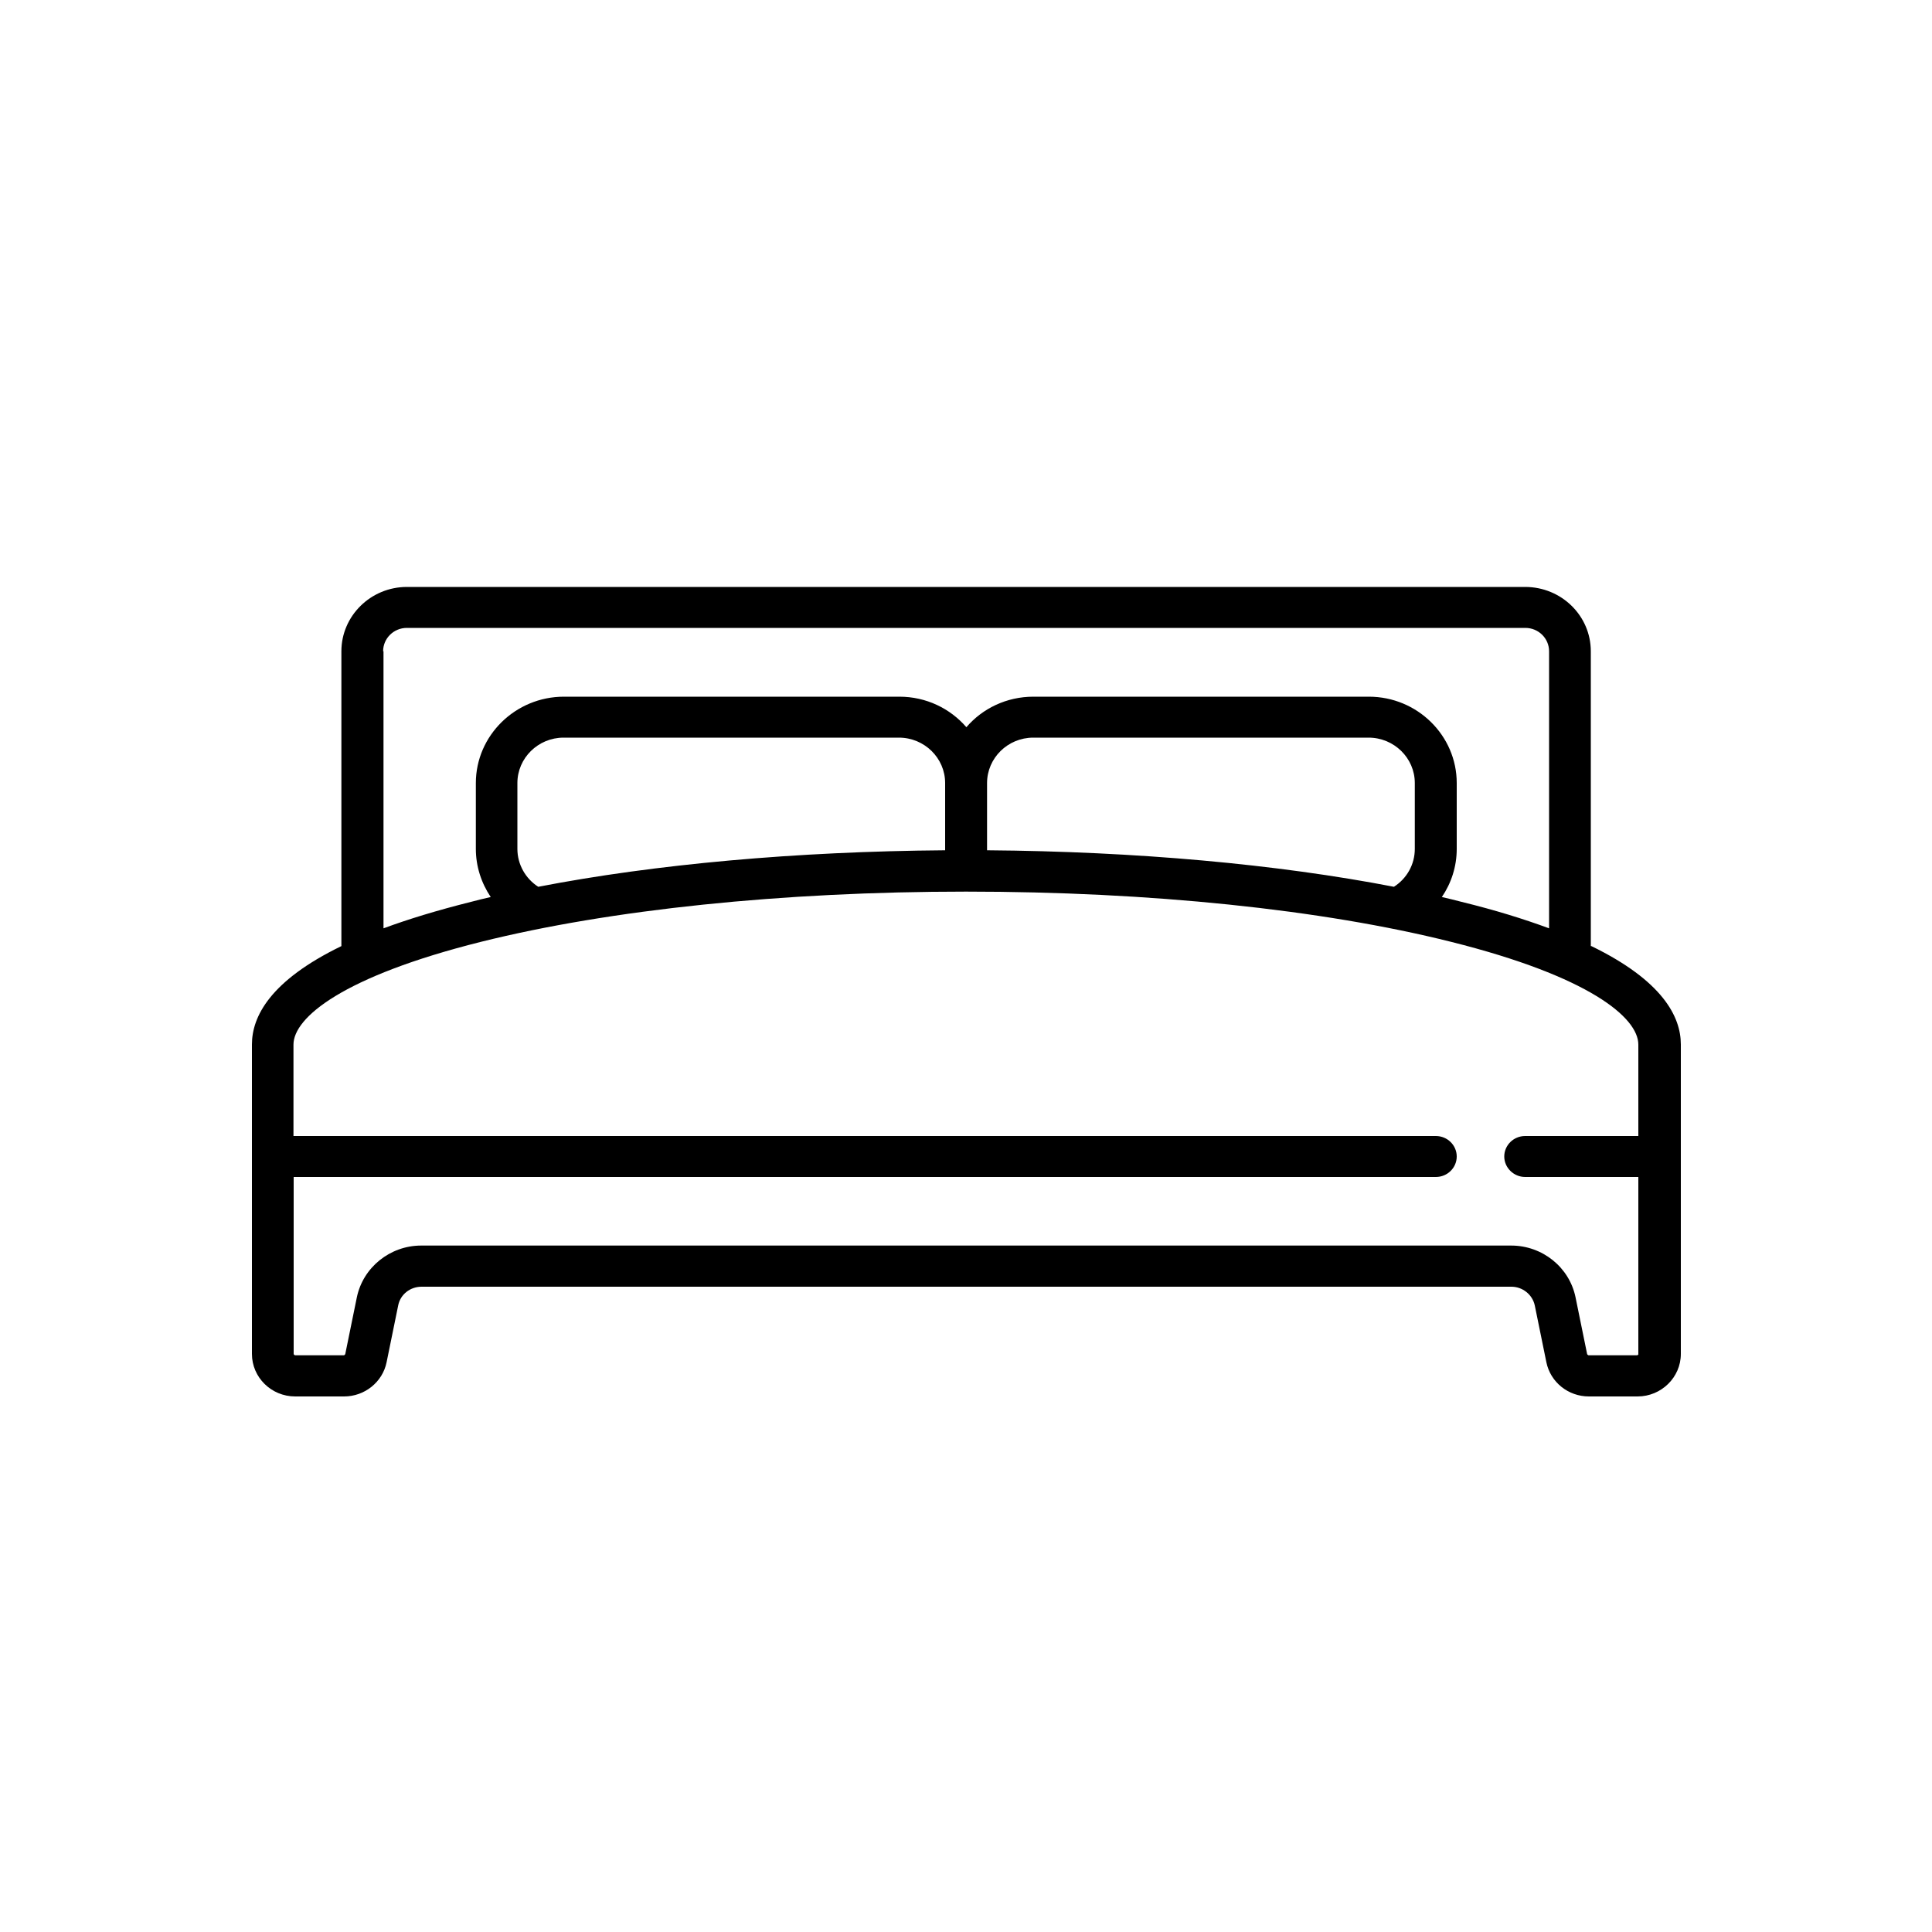 <?xml version="1.0" encoding="UTF-8"?>
<svg id="Layer_1" data-name="Layer 1" xmlns="http://www.w3.org/2000/svg" viewBox="0 0 100 100">
  <path d="M84.81,70.08s-.03.07-.07.07h-2.52s-.06-.03-.07-.06l-.6-2.94c-.32-1.56-1.72-2.68-3.33-2.68H21.8c-1.61,0-3.01,1.13-3.33,2.68l-.6,2.94s-.04.06-.07.06h-2.53s-.07-.03-.07-.07v-9.16h59.12c.6,0,1.08-.48,1.08-1.06s-.48-1.06-1.08-1.06H15.19v-4.73c0-1.4,2.55-3.53,9.7-5.32,6.69-1.67,15.61-2.6,25.11-2.6s18.42.92,25.11,2.6c7.15,1.79,9.69,3.92,9.69,5.32v4.73h-5.86c-.6,0-1.08.48-1.08,1.06s.49,1.06,1.08,1.06h5.86v9.16ZM48.92,40.53v3.48c-7.71.06-15.02.72-21.06,1.89-.67-.43-1.08-1.17-1.08-1.96v-3.41c0-1.29,1.07-2.35,2.39-2.35h17.36c1.31,0,2.39,1.05,2.39,2.35M73.23,40.53v3.41c0,.8-.41,1.53-1.08,1.96-6.04-1.17-13.35-1.83-21.06-1.89v-3.48c0-1.29,1.07-2.35,2.39-2.35h17.36c1.31,0,2.39,1.05,2.39,2.35M19.83,33.71c0-.67.55-1.21,1.23-1.21h57.89c.68,0,1.23.54,1.23,1.21v14.34c-1.27-.47-2.77-.94-4.53-1.37-.34-.09-.67-.17-1.02-.25.49-.72.77-1.58.77-2.49v-3.41c0-2.46-2.04-4.47-4.55-4.47h-17.36c-1.39,0-2.64.61-3.47,1.58-.84-.97-2.08-1.58-3.47-1.58h-17.36c-2.51,0-4.56,2.01-4.56,4.47v3.41c0,.9.28,1.76.77,2.49-.35.08-.69.16-1.02.25-1.76.44-3.26.9-4.53,1.37v-14.34ZM82.34,48.97v-15.26c0-1.84-1.52-3.33-3.4-3.33H21.06c-1.87,0-3.39,1.5-3.39,3.33v15.26c-3.69,1.79-4.63,3.65-4.63,5.09v16.02c0,1.21,1,2.2,2.24,2.2h2.53c1.06,0,1.99-.74,2.2-1.77l.6-2.94c.11-.57.62-.97,1.21-.97h56.41c.58,0,1.09.41,1.21.97l.6,2.94c.21,1.03,1.13,1.77,2.2,1.77h2.52c1.23,0,2.24-.99,2.24-2.2v-16.02c0-1.44-.95-3.3-4.63-5.09"/>
</svg>